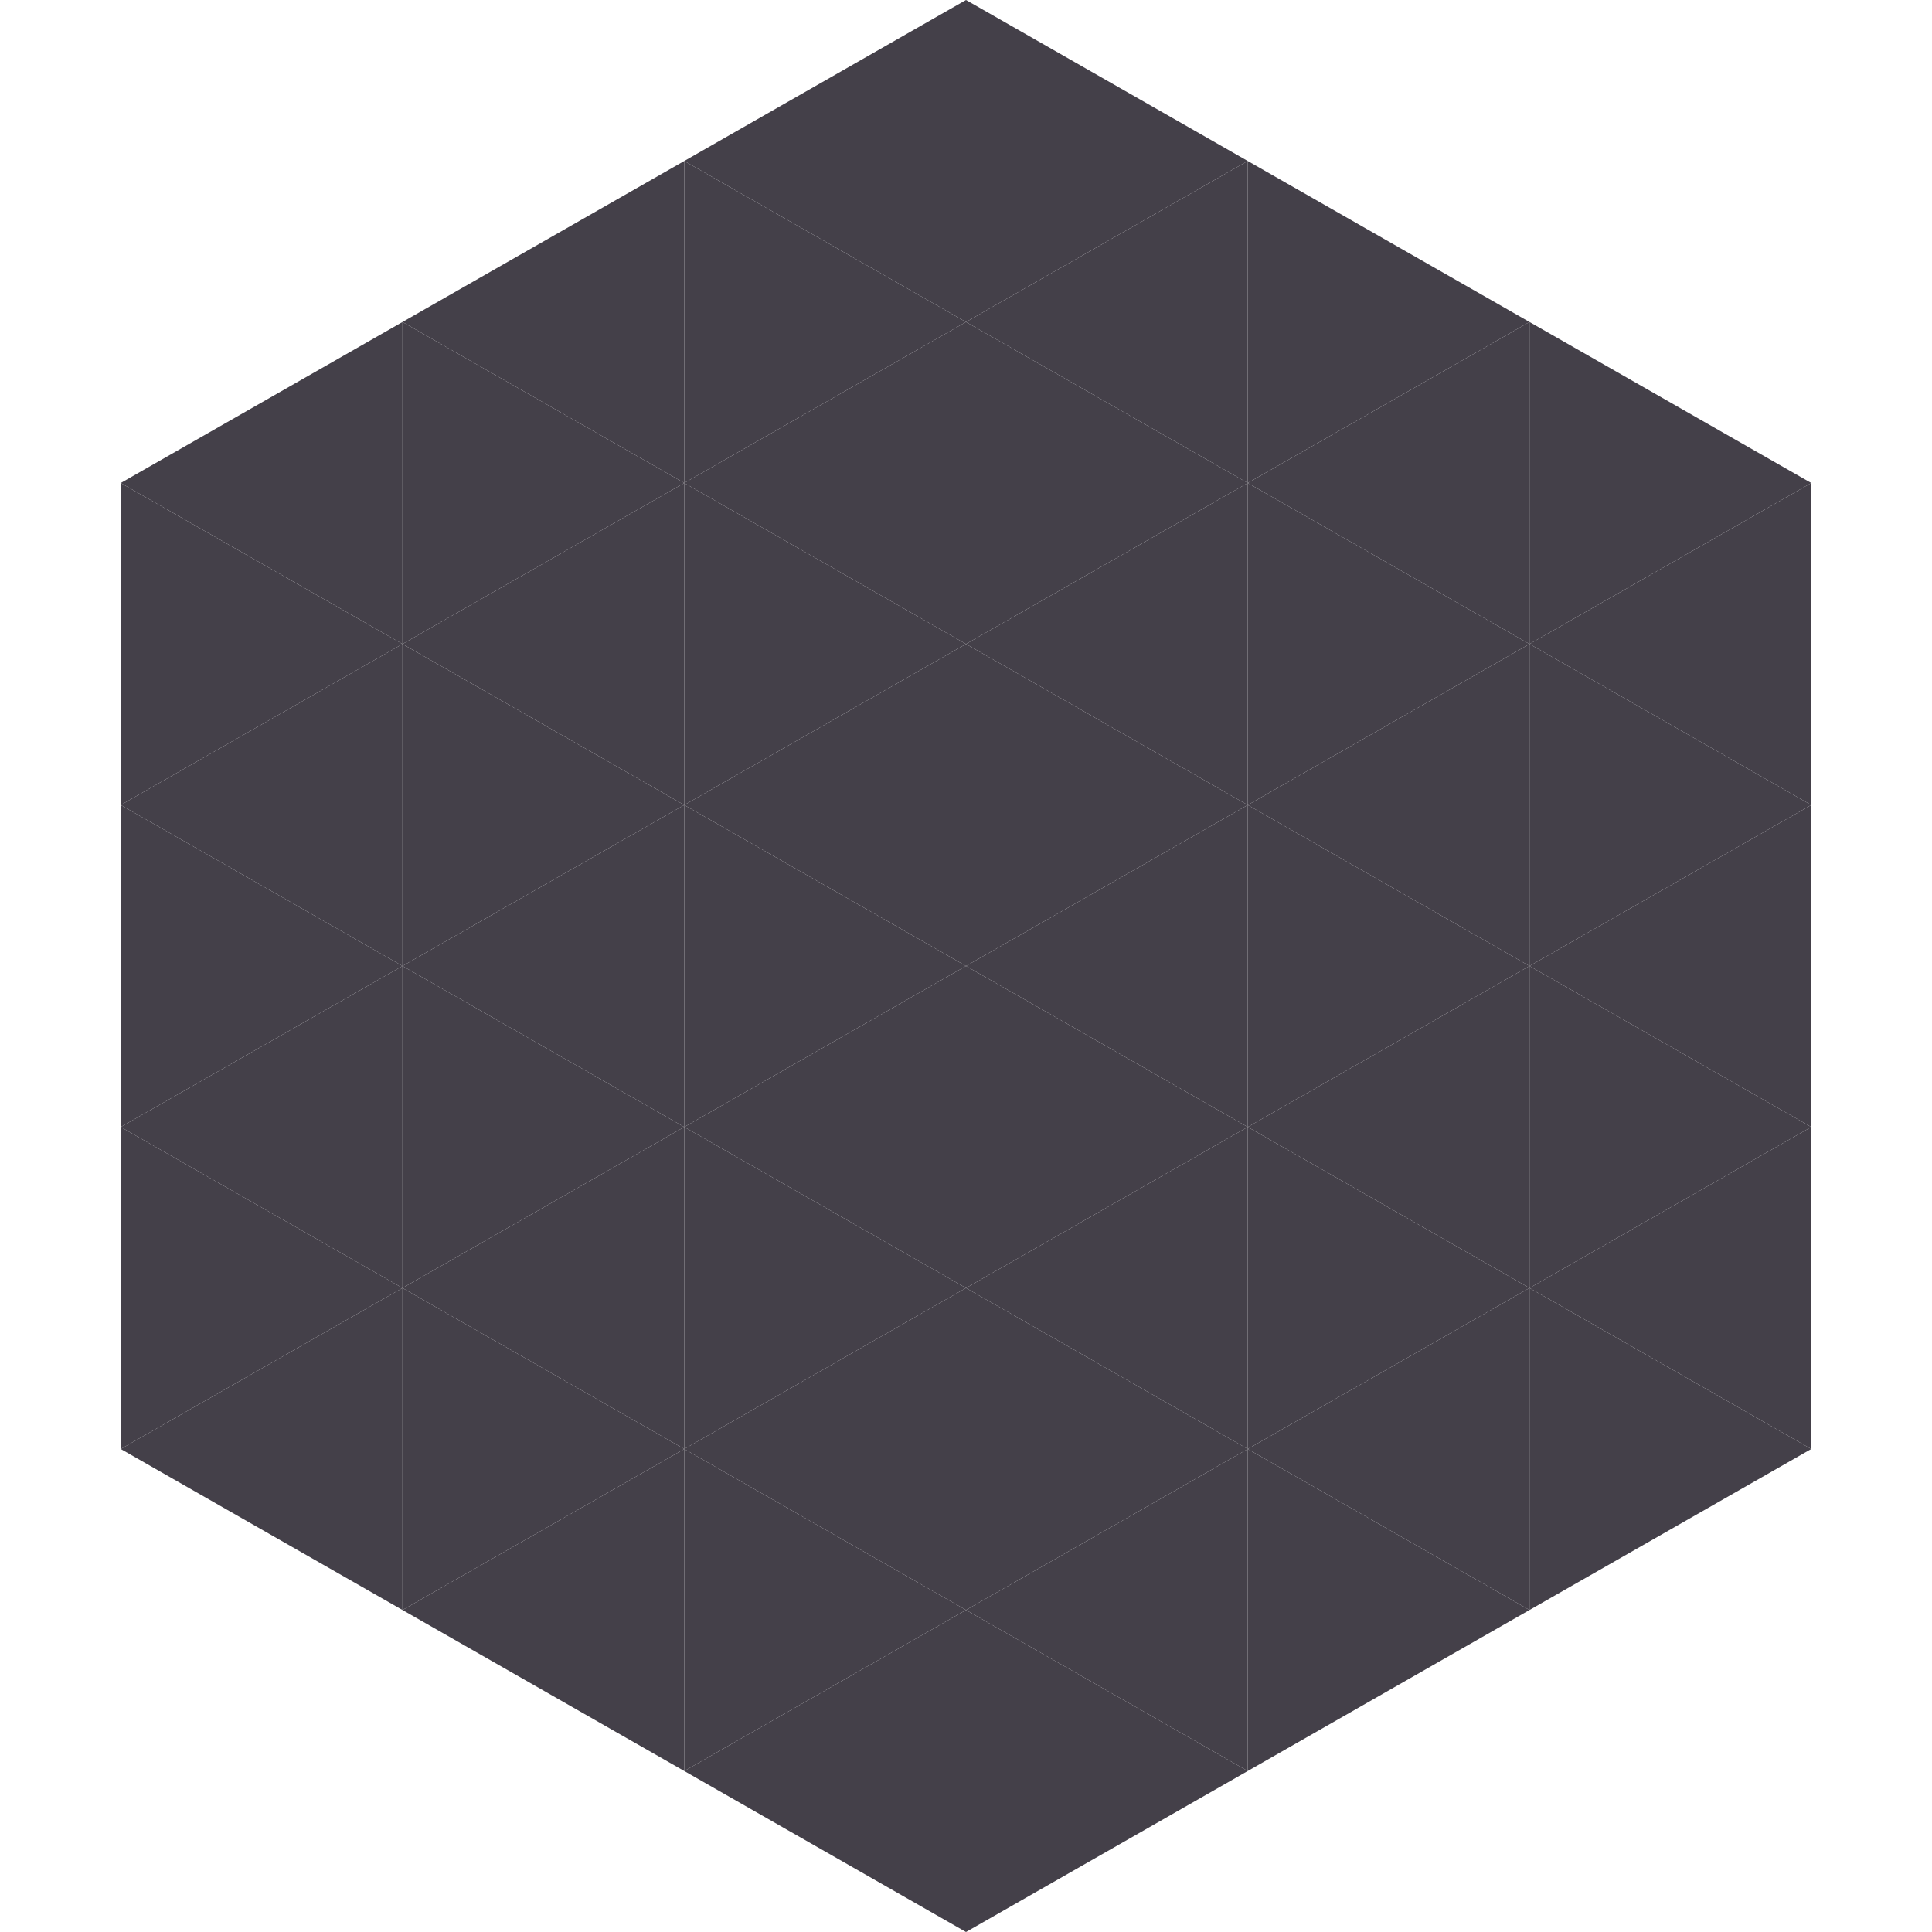 <?xml version="1.0"?>
<!-- Generated by SVGo -->
<svg width="240" height="240"
     xmlns="http://www.w3.org/2000/svg"
     xmlns:xlink="http://www.w3.org/1999/xlink">
<polygon points="50,40 15,60 50,80" style="fill:rgb(68,64,73)" />
<polygon points="190,40 225,60 190,80" style="fill:rgb(68,64,73)" />
<polygon points="15,60 50,80 15,100" style="fill:rgb(68,64,73)" />
<polygon points="225,60 190,80 225,100" style="fill:rgb(68,64,73)" />
<polygon points="50,80 15,100 50,120" style="fill:rgb(68,64,73)" />
<polygon points="190,80 225,100 190,120" style="fill:rgb(68,64,73)" />
<polygon points="15,100 50,120 15,140" style="fill:rgb(68,64,73)" />
<polygon points="225,100 190,120 225,140" style="fill:rgb(68,64,73)" />
<polygon points="50,120 15,140 50,160" style="fill:rgb(68,64,73)" />
<polygon points="190,120 225,140 190,160" style="fill:rgb(68,64,73)" />
<polygon points="15,140 50,160 15,180" style="fill:rgb(68,64,73)" />
<polygon points="225,140 190,160 225,180" style="fill:rgb(68,64,73)" />
<polygon points="50,160 15,180 50,200" style="fill:rgb(68,64,73)" />
<polygon points="190,160 225,180 190,200" style="fill:rgb(68,64,73)" />
<polygon points="15,180 50,200 15,220" style="fill:rgb(255,255,255); fill-opacity:0" />
<polygon points="225,180 190,200 225,220" style="fill:rgb(255,255,255); fill-opacity:0" />
<polygon points="50,0 85,20 50,40" style="fill:rgb(255,255,255); fill-opacity:0" />
<polygon points="190,0 155,20 190,40" style="fill:rgb(255,255,255); fill-opacity:0" />
<polygon points="85,20 50,40 85,60" style="fill:rgb(68,64,73)" />
<polygon points="155,20 190,40 155,60" style="fill:rgb(68,64,73)" />
<polygon points="50,40 85,60 50,80" style="fill:rgb(68,64,73)" />
<polygon points="190,40 155,60 190,80" style="fill:rgb(68,64,73)" />
<polygon points="85,60 50,80 85,100" style="fill:rgb(68,64,73)" />
<polygon points="155,60 190,80 155,100" style="fill:rgb(68,64,73)" />
<polygon points="50,80 85,100 50,120" style="fill:rgb(68,64,73)" />
<polygon points="190,80 155,100 190,120" style="fill:rgb(68,64,73)" />
<polygon points="85,100 50,120 85,140" style="fill:rgb(68,64,73)" />
<polygon points="155,100 190,120 155,140" style="fill:rgb(68,64,73)" />
<polygon points="50,120 85,140 50,160" style="fill:rgb(68,64,73)" />
<polygon points="190,120 155,140 190,160" style="fill:rgb(68,64,73)" />
<polygon points="85,140 50,160 85,180" style="fill:rgb(68,64,73)" />
<polygon points="155,140 190,160 155,180" style="fill:rgb(68,64,73)" />
<polygon points="50,160 85,180 50,200" style="fill:rgb(68,64,73)" />
<polygon points="190,160 155,180 190,200" style="fill:rgb(68,64,73)" />
<polygon points="85,180 50,200 85,220" style="fill:rgb(68,64,73)" />
<polygon points="155,180 190,200 155,220" style="fill:rgb(68,64,73)" />
<polygon points="120,0 85,20 120,40" style="fill:rgb(68,64,73)" />
<polygon points="120,0 155,20 120,40" style="fill:rgb(68,64,73)" />
<polygon points="85,20 120,40 85,60" style="fill:rgb(68,64,73)" />
<polygon points="155,20 120,40 155,60" style="fill:rgb(68,64,73)" />
<polygon points="120,40 85,60 120,80" style="fill:rgb(68,64,73)" />
<polygon points="120,40 155,60 120,80" style="fill:rgb(68,64,73)" />
<polygon points="85,60 120,80 85,100" style="fill:rgb(68,64,73)" />
<polygon points="155,60 120,80 155,100" style="fill:rgb(68,64,73)" />
<polygon points="120,80 85,100 120,120" style="fill:rgb(68,64,73)" />
<polygon points="120,80 155,100 120,120" style="fill:rgb(68,64,73)" />
<polygon points="85,100 120,120 85,140" style="fill:rgb(68,64,73)" />
<polygon points="155,100 120,120 155,140" style="fill:rgb(68,64,73)" />
<polygon points="120,120 85,140 120,160" style="fill:rgb(68,64,73)" />
<polygon points="120,120 155,140 120,160" style="fill:rgb(68,64,73)" />
<polygon points="85,140 120,160 85,180" style="fill:rgb(68,64,73)" />
<polygon points="155,140 120,160 155,180" style="fill:rgb(68,64,73)" />
<polygon points="120,160 85,180 120,200" style="fill:rgb(68,64,73)" />
<polygon points="120,160 155,180 120,200" style="fill:rgb(68,64,73)" />
<polygon points="85,180 120,200 85,220" style="fill:rgb(68,64,73)" />
<polygon points="155,180 120,200 155,220" style="fill:rgb(68,64,73)" />
<polygon points="120,200 85,220 120,240" style="fill:rgb(68,64,73)" />
<polygon points="120,200 155,220 120,240" style="fill:rgb(68,64,73)" />
<polygon points="85,220 120,240 85,260" style="fill:rgb(255,255,255); fill-opacity:0" />
<polygon points="155,220 120,240 155,260" style="fill:rgb(255,255,255); fill-opacity:0" />
</svg>
